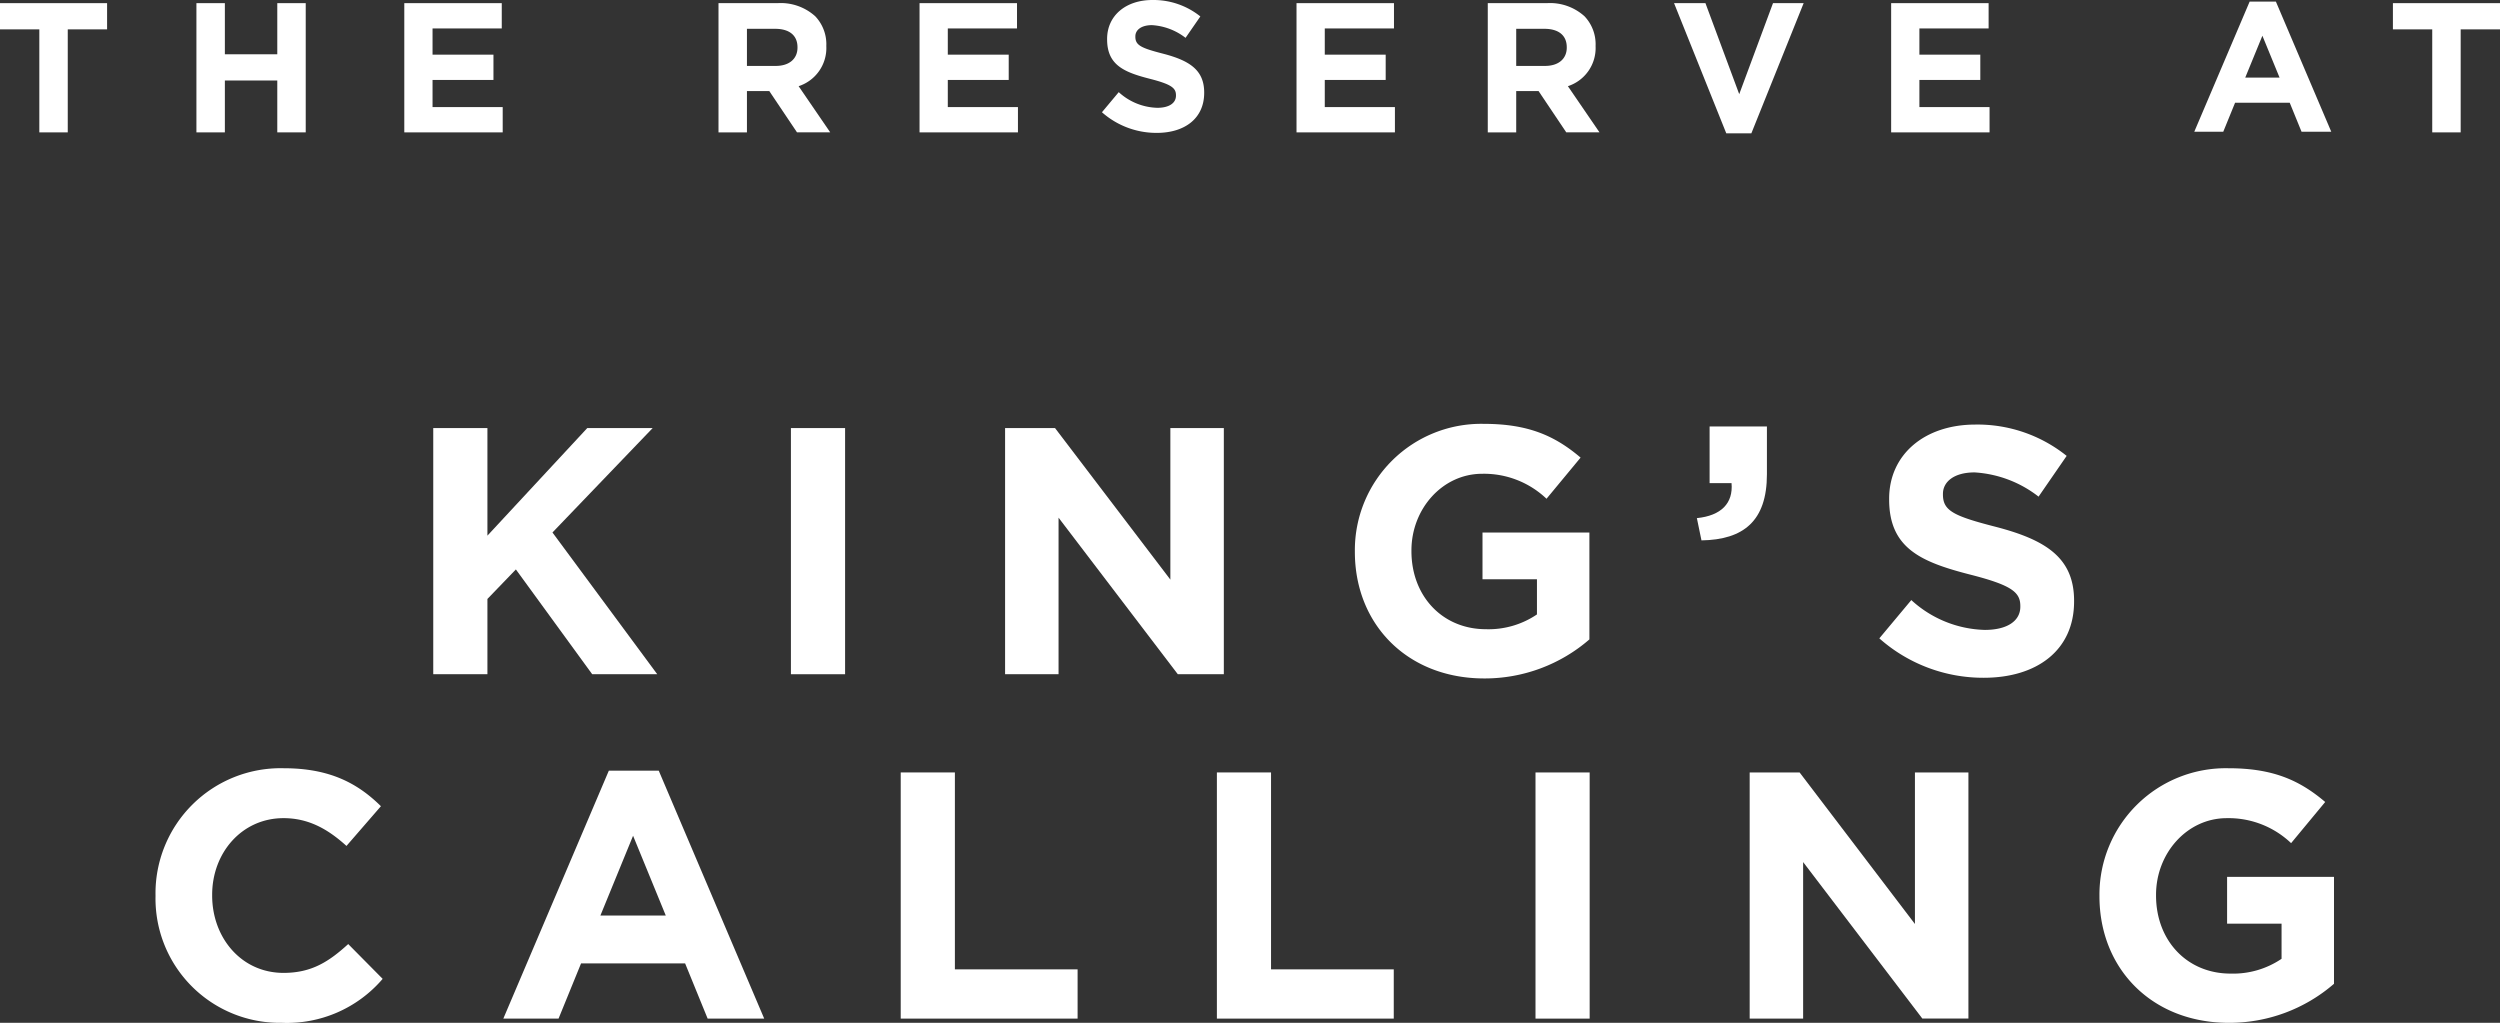 <svg xmlns="http://www.w3.org/2000/svg" width="287.295" height="117.54" viewBox="0 0 287.295 117.54">
  <rect x="0" y="0" width="287.295" height="117.54" fill="#333333" stroke="none"/>
  <g id="Group_3282" data-name="Group 3282" transform="translate(16455.999 9688.182)">
    <g id="Group_3282-2" data-name="Group 3282" transform="translate(-16438.127 -9599.897)">
      <path id="Path_1043" data-name="Path 1043" d="M545.286-14.218h6.223V-42.506h-6.223Z" transform="translate(-386.701 42.99)" fill="#fff"/>
      <path id="Path_1044" data-name="Path 1044" d="M-9.066,0V17.416L-22.319,0h-5.738V28.289h6.143V10.3l13.7,17.984h5.295V0Z" transform="translate(211.254 0.482)" fill="#fff"/>
      <g id="Group_2402" data-name="Group 2402" transform="translate(0 0)">
        <path id="Path_1038" data-name="Path 1038" d="M0-7.021V-7.1A14.377,14.377,0,0,1,14.751-21.728c5.334,0,8.527,1.776,11.152,4.363L21.944-12.8c-2.184-1.981-4.405-3.193-7.235-3.193-4.769,0-8.2,3.96-8.2,8.808V-7.1c0,4.849,3.351,8.889,8.2,8.889,3.232,0,5.215-1.292,7.436-3.313l3.958,4a14.46,14.46,0,0,1-11.6,5.051A14.279,14.279,0,0,1,0-7.021" transform="translate(0 21.728)" fill="#fff"/>
      </g>
      <path id="Path_1040" data-name="Path 1040" d="M-5.787,0-17.911,28.489h6.346l2.586-6.342H2.981l2.588,6.342h6.5L-.049,0ZM-3,7.476.759,16.648H-6.757Z" transform="translate(57.88 0.282)" fill="#fff"/>
      <path id="Path_1041" data-name="Path 1041" d="M0,0V28.289H20.326V22.63H6.225V0Z" transform="translate(85.637 0.482)" fill="#fff"/>
      <path id="Path_1042" data-name="Path 1042" d="M0,0V28.289H20.326V22.63H6.223V0Z" transform="translate(121.97 0.482)" fill="#fff"/>
      <g id="Group_2408" data-name="Group 2408" transform="translate(223.393 0)">
        <path id="Path_1045" data-name="Path 1045" d="M0-7.021V-7.1A14.518,14.518,0,0,1,14.831-21.728c5.091,0,8.163,1.371,11.111,3.878l-3.918,4.729a10.418,10.418,0,0,0-7.4-2.87c-4.527,0-8.121,4-8.121,8.808V-7.1c0,5.17,3.555,8.971,8.566,8.971a9.932,9.932,0,0,0,5.858-1.7v-4.04H14.668V-9.243H26.953V3.042A18.358,18.358,0,0,1,14.87,7.528C6.06,7.528,0,1.344,0-7.021" transform="translate(0 21.728)" fill="#fff"/>
      </g>
    </g>
    <g id="Group_3283" data-name="Group 3283" transform="translate(-16406.211 -9639.473)">
      <g id="Group_2398" data-name="Group 2398" transform="translate(0 0.482)">
        <path id="Path_1033" data-name="Path 1033" d="M-8.449,0-19.925,12.365V0H-26.15V28.289h6.225V19.64l3.271-3.393,8.77,12.042H-.409L-12.45,12-.933,0Z" transform="translate(26.15)" fill="#fff"/>
      </g>
      <path id="Path_1034" data-name="Path 1034" d="M60.724-14.218h6.225V-42.506H60.724Z" transform="translate(-19.621 42.99)" fill="#fff"/>
      <g id="Group_2399" data-name="Group 2399" transform="translate(65.714 0.482)">
        <path id="Path_1035" data-name="Path 1035" d="M-9.066,0V17.416L-22.321,0H-28.06V28.289h6.145V10.3l13.7,17.984h5.293V0Z" transform="translate(28.06)" fill="#fff"/>
      </g>
      <g id="Group_2400" data-name="Group 2400" transform="translate(105.91)">
        <path id="Path_1036" data-name="Path 1036" d="M0-7.021V-7.1A14.516,14.516,0,0,1,14.829-21.728c5.093,0,8.163,1.371,11.111,3.878l-3.916,4.729a10.419,10.419,0,0,0-7.4-2.87c-4.526,0-8.122,4-8.122,8.808V-7.1c0,5.17,3.555,8.971,8.568,8.971a9.921,9.921,0,0,0,5.856-1.7v-4.04H14.668V-9.243H26.953V3.042A18.36,18.36,0,0,1,14.868,7.528C6.06,7.528,0,1.344,0-7.021" transform="translate(0 21.728)" fill="#fff"/>
      </g>
      <g id="Group_2401" data-name="Group 2401" transform="translate(166.18 0.079)">
        <path id="Path_1037" data-name="Path 1037" d="M0-11.729l3.676-4.4A12.968,12.968,0,0,0,12.122-12.7c2.544,0,4.082-1.009,4.082-2.666v-.081c0-1.574-.972-2.382-5.7-3.594-5.7-1.457-9.375-3.031-9.375-8.649v-.081c0-5.132,4.123-8.527,9.9-8.527a16.377,16.377,0,0,1,10.5,3.6L18.3-28.015A13.257,13.257,0,0,0,10.951-30.8c-2.385,0-3.64,1.09-3.64,2.465v.081c0,1.86,1.214,2.464,6.1,3.717,5.739,1.5,8.971,3.558,8.971,8.488v.079C22.386-10.355,18.1-7.2,12-7.2A17.994,17.994,0,0,1,0-11.729" transform="translate(0 36.3)" fill="#fff"/>
      </g>
      <g id="Group_2409" data-name="Group 2409" transform="translate(145.213 0.303)">
        <path id="Path_1046" data-name="Path 1046" d="M0-5.026C2.8-5.311,4.187-6.734,3.984-9.05H1.463v-6.506H8.05v5.488c0,5.368-2.683,7.523-7.522,7.6Z" transform="translate(0 15.556)" fill="#fff"/>
      </g>
    </g>
    <g id="Group_3284" data-name="Group 3284" transform="translate(-16456 -9688.182)">
      <g id="Group_3102" data-name="Group 3102" transform="translate(0.001 0)">
        <g id="Group_2411" data-name="Group 2411" transform="translate(0 0.362)">
          <path id="Path_1048" data-name="Path 1048" d="M0,0V3.013H4.519V14.851H7.786V3.013h4.52V0Z" fill="#fff"/>
        </g>
        <g id="Group_2412" data-name="Group 2412" transform="translate(22.573 0.362)">
          <path id="Path_1049" data-name="Path 1049" d="M-1.434,0V5.876H-7.458V0h-3.268V14.851h3.268V8.889h6.024v5.961H1.834V0Z" transform="translate(10.726)" fill="#fff"/>
        </g>
        <g id="Group_2413" data-name="Group 2413" transform="translate(46.461 0.362)">
          <path id="Path_1050" data-name="Path 1050" d="M0,0V14.851H11.308V11.944H3.246V8.825h7V5.919h-7V2.907H11.2V0Z" fill="#fff"/>
        </g>
        <g id="Group_3099" data-name="Group 3099" transform="translate(82.569 0.362)">
          <g id="Group_2414" data-name="Group 2414" transform="translate(0 0)">
            <path id="Path_1051" data-name="Path 1051" d="M0,0H6.789a5.915,5.915,0,0,1,4.327,1.507A4.662,4.662,0,0,1,12.39,4.9v.042a4.612,4.612,0,0,1-3.183,4.6l3.628,5.3H9.017L5.835,10.1H3.268v4.752H0ZM6.577,7.213c1.591,0,2.5-.848,2.5-2.1V5.071c0-1.4-.976-2.122-2.568-2.122H3.268V7.213Z" fill="#fff"/>
          </g>
        </g>
        <g id="Group_2416" data-name="Group 2416" transform="translate(105.672 0.362)">
          <path id="Path_1053" data-name="Path 1053" d="M0,0V14.851H11.308V11.944H3.247V8.825h7V5.919h-7V2.907H11.2V0Z" fill="#fff"/>
        </g>
        <g id="Group_3100" data-name="Group 3100" transform="translate(126.633 0)">
          <g id="Group_2417" data-name="Group 2417" transform="translate(0 0)">
            <path id="Path_1054" data-name="Path 1054" d="M0-1.99,1.93-4.3A6.816,6.816,0,0,0,6.365-2.5c1.337,0,2.142-.53,2.142-1.4v-.042c0-.827-.509-1.252-2.991-1.889C2.524-6.594.594-7.421.594-10.37v-.042c0-2.694,2.163-4.476,5.2-4.476A8.6,8.6,0,0,1,11.308-13l-1.7,2.461A6.973,6.973,0,0,0,5.749-12C4.5-12,3.84-11.432,3.84-10.71v.042c0,.975.637,1.294,3.2,1.952,3.013.785,4.71,1.867,4.71,4.456v.042c0,2.949-2.249,4.6-5.453,4.6A9.448,9.448,0,0,1,0-1.99" transform="translate(0 14.889)" fill="#fff"/>
          </g>
        </g>
        <g id="Group_2419" data-name="Group 2419" transform="translate(148.993 0.362)">
          <path id="Path_1056" data-name="Path 1056" d="M0,0V14.851H11.308V11.944H3.247V8.825h7V5.919h-7V2.907H11.2V0Z" fill="#fff"/>
        </g>
        <g id="Group_3101" data-name="Group 3101" transform="translate(170.972 0.362)">
          <g id="Group_2420" data-name="Group 2420" transform="translate(0 0)">
            <path id="Path_1057" data-name="Path 1057" d="M0,0H6.789a5.915,5.915,0,0,1,4.327,1.507A4.662,4.662,0,0,1,12.39,4.9v.042a4.612,4.612,0,0,1-3.183,4.6l3.628,5.3H9.017L5.835,10.1H3.268v4.752H0ZM6.577,7.213c1.591,0,2.5-.848,2.5-2.1V5.071c0-1.4-.976-2.122-2.568-2.122H3.268V7.213Z" fill="#fff"/>
          </g>
        </g>
        <g id="Group_2422" data-name="Group 2422" transform="translate(192.379 0.362)">
          <path id="Path_1059" data-name="Path 1059" d="M-1.755,0-5.637,10.459-9.519,0h-3.607l6,14.957h2.885L1.767,0Z" transform="translate(13.126)" fill="#fff"/>
        </g>
        <g id="Group_2423" data-name="Group 2423" transform="translate(217.327 0.362)">
          <path id="Path_1060" data-name="Path 1060" d="M0,0V14.851H11.308V11.944H3.246V8.825h7V5.919h-7V2.907H11.2V0Z" fill="#fff"/>
        </g>
        <g id="Group_2424" data-name="Group 2424" transform="translate(252.162 0.181)">
          <path id="Path_1061" data-name="Path 1061" d="M-.982,0-7.347,14.957h3.331l1.358-3.331h6.28l1.358,3.331H8.395L2.03,0ZM.481,3.925,2.455,8.74H-1.492Z" transform="translate(7.347)" fill="#fff"/>
        </g>
        <g id="Group_2425" data-name="Group 2425" transform="translate(274.989 0.362)">
          <path id="Path_1062" data-name="Path 1062" d="M0,0V3.013H4.519V14.851H7.786V3.013h4.52V0Z" fill="#fff"/>
        </g>
      </g>
    </g>
  </g>
</svg>
